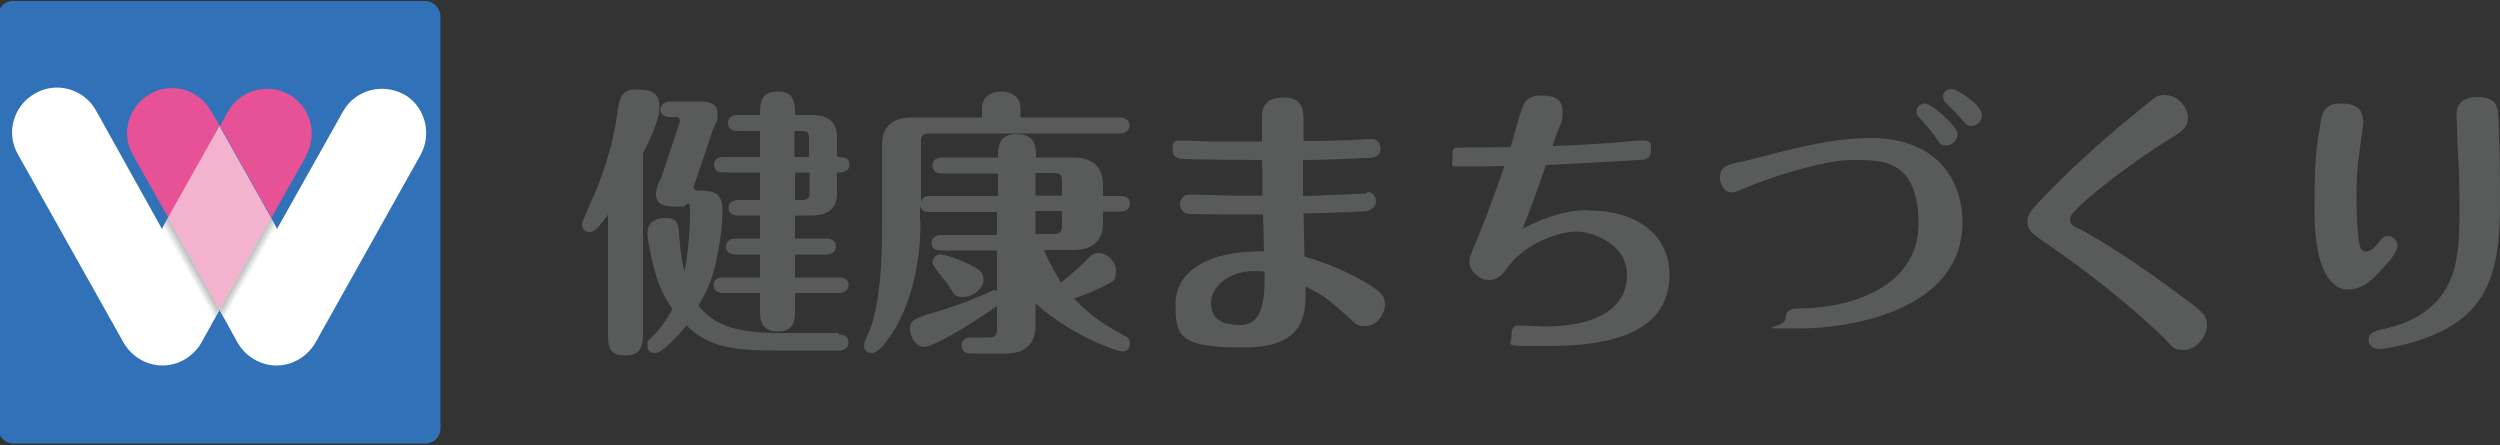 <?xml version="1.0" encoding="UTF-8"?>
<svg xmlns="http://www.w3.org/2000/svg" version="1.1" xmlns:xlink="http://www.w3.org/1999/xlink" viewBox="0 0 500 89" width="500" height="89">
  <rect x="0" y="0" width="500" height="89" fill="#333333" stroke="none"/>
  <!-- Generator: Adobe Illustrator 29.0.1, SVG Export Plug-In . SVG Version: 2.1.0 Build 192)  -->
  <defs>
    <style>
      .st0 {
        fill: url(#linear-gradient1);
      }

      .st0, .st1 {
        mix-blend-mode: multiply;
      }

      .st2 {
        fill: #fff;
      }

      .st3 {
        fill: none;
        stroke: #3071b7;
        stroke-miterlimit: 10;
        stroke-width: .8px;
      }

      .st4 {
        isolation: isolate;
      }

      .st5 {
        fill: #e75297;
      }

      .st6 {
        fill: #595a5a;
      }

      .st7 {
        fill: #f3b3cf;
      }

      .st8 {
        fill: #3071b7;
      }

      .st1 {
        fill: url(#linear-gradient);
      }
    </style>
    <linearGradient id="linear-gradient" x1="197.4" y1="11.1" x2="197.4" y2="9.1" gradientTransform="translate(-49.5 -123.5) rotate(60.7)" gradientUnits="userSpaceOnUse">
      <stop offset="0" stop-color="#fff"/>
      <stop offset="1" stop-color="#b3b3b3"/>
    </linearGradient>
    <linearGradient id="linear-gradient1" x1="275.9" y1="-129" x2="275.9" y2="-131" gradientTransform="translate(297.9 -123.5) rotate(119.3) scale(1 -1)" xlink:href="#linear-gradient"/>
  </defs>
  <g class="st4">
    <g id="_レイヤー_1" data-name="レイヤー_1">
      <g>
        <g>
          <g>
            <rect class="st8" y=".6" width="87.7" height="87.7" rx="2.6" ry="2.6"/>
            <rect class="st3" y=".6" width="87.7" height="87.7" rx="2.6" ry="2.6"/>
          </g>
          <g>
            <path class="st2" d="M32.4,45.8l-13.2-23.7c-2.4-4.3-7.9-5.9-12.2-3.4-4.3,2.4-5.9,7.9-3.4,12.2l21.1,37.6c1.6,2.8,4.6,4.6,7.8,4.6s6.2-1.8,7.8-4.6l3.7-6.7-10.3-18.3-1.3,2.3Z"/>
            <path class="st5" d="M61.2,31.1c2.4-4.3.9-9.8-3.4-12.2-4.3-2.4-9.8-.9-12.2,3.4l-1.6,2.9,10.3,18.3,7-12.4Z"/>
            <path class="st5" d="M42.2,22.2c-2.4-4.3-7.9-5.9-12.2-3.4-4.3,2.4-5.9,7.9-3.4,12.2l7.1,12.6,10.3-18.3-1.7-3Z"/>
            <path class="st2" d="M80.8,18.9c-4.3-2.4-9.8-.9-12.2,3.4l-13.2,23.5-1.3-2.3-10.3,18.3,3.7,6.7c1.6,2.8,4.6,4.6,7.8,4.6s6.2-1.8,7.8-4.6l21-37.5c2.4-4.3.9-9.8-3.4-12.2Z"/>
            <polygon class="st7" points="43.9 25.2 33.6 43.5 43.9 61.9 54.2 43.5 43.9 25.2"/>
            <polygon class="st1" points="42.8 63.9 43.9 61.9 33.6 43.5 32.5 45.6 42.8 63.9"/>
            <polygon class="st0" points="45.1 63.9 43.9 61.9 54.2 43.5 55.3 45.6 45.1 63.9"/>
          </g>
        </g>
        <g>
          <path class="st6" d="M121.7,42.8c-1.4,1.9-2.6,3.6-3.7,3.6s-1.6-.7-1.6-1.5,2.5-5.9,2.9-7c1.9-4.8,3.4-9.8,4.1-14.9.5-3.3.7-5.1,3.9-5.1s4.6.8,4.6,3.5-2.3,7.3-3.3,9.3v35.5c0,2.5,0,4.9-3.6,4.9s-3.4-2.5-3.4-4.9v-23.5ZM167.8,66.9c.7,0,1.9.2,1.9,1.6s-1.3,1.6-1.9,1.6h-13.2c-9,0-13.2-1.1-17.3-5-1.3,1.6-4.8,5.5-6.2,5.5s-1.6-.6-1.6-1.6.2-.9.9-1.6c2.3-2.3,3.3-4.2,4.1-5.6-2-2.8-3.4-5.9-4.6-12.1-.2-1-.4-2.1-.4-3.1,0-2.9,2.9-3,3.7-3,2.4,0,2.5,1.2,2.7,4.2.2,2.9.6,4.7,1,6.6.7-3.5,1.1-8.1,1.1-11.7s-.5-1.4-1.5-1.4h-2c-2.1,0-3.3-.8-3.3-2.4s.8-2.8,1.1-3.5l3.3-9.9c.3-1,.4-1.2.4-1.4,0-.7-.7-.7-1-.7h-1c-.7,0-1.9-.2-1.9-1.5s1.3-1.6,1.9-1.6h6c1,0,3.5,0,3.5,2.3s-.1,1-1.1,3.9l-3.2,9.5c-.1.2-.5,1.2-.5,1.4,0,.6.6.7.8.7,2.8,0,5,.2,5,3.9s-.6,6.6-.7,7.2c-.9,5.6-1.9,8.2-4.1,11.9,3,3.9,7.5,5.5,16.1,5.5h11.8ZM144.7,34.5c-.7,0-1.9-.2-1.9-1.6s1.3-1.5,1.9-1.5h7.3v-5.2h-4.5c-.7,0-1.9-.2-1.9-1.6s1.3-1.6,1.9-1.6h4.5c0-2.1,0-4.7,3.5-4.7s3.5,2.4,3.5,4.7h3.4c2.9,0,5,1.2,5,4.3v4.1c1,0,2.5,0,2.5,1.5s-1.5,1.6-2.5,1.6v4.3c0,3.3-2.4,4.3-5,4.3h-3.4v4.6h6.3c.6,0,1.9.2,1.9,1.6s-1.4,1.6-1.9,1.6h-6.3v4.6h8.8c.6,0,1.9.1,1.9,1.5s-1.4,1.6-1.9,1.6h-8.8v3.5c0,1.7,0,4.2-3.4,4.2s-3.6-2.4-3.6-4.2v-3.5h-7.4c-.6,0-1.9-.2-1.9-1.6s1.4-1.5,1.9-1.5h7.4v-4.6h-4.9c-.6,0-1.9-.2-1.9-1.6s1.4-1.6,1.9-1.6h4.9v-4.6h-4.4c-.7,0-1.9-.2-1.9-1.5s1.3-1.6,1.9-1.6h4.4v-5.5h-7.3ZM161.8,31.4v-3.7c0-1.1-.2-1.5-1.5-1.5h-1.4v5.2h2.9ZM159,34.5v5.5h1.4c1.2,0,1.5-.4,1.5-1.5v-4h-2.9Z"/>
          <path class="st6" d="M184.1,44.2c0,14.5-5.2,21.8-6.3,23.4-.8,1.2-2.3,3-3.4,3s-1.6-.6-1.6-1.5,1.1-2.8,1.2-3.2c1-2.6,2.4-8.3,2.4-19.8v-17.2c0-2.9,1.5-5.4,5.9-5.4h14.1c0-2.3,0-2.5.2-3.1.5-1.5,2.3-2.1,3.6-2.1s2.7.5,3.4,1.5c.5.8.5,1.1.5,3.7h19.9c.6,0,1.9.2,1.9,1.6s-1.4,1.6-1.9,1.6h-38.2c-1.3,0-1.6.6-1.6,1.6v12.1c.3-1.2,1.2-1.2,1.9-1.2h13.5v-4.5h-11.2c-.7,0-1.9-.2-1.9-1.6s1.3-1.6,1.9-1.6h11.2c0-2,0-4.7,3.8-4.7s3.8,3,3.8,4.2v.5h7.5c4.3,0,5.9,2.4,5.9,5.4v2.3h3.5c.7,0,1.9.2,1.9,1.5s-1.2,1.6-1.9,1.6h-3.5v2.3c0,3-1.5,5.4-5.9,5.4h-5.9c1.4,3.3,2.5,5,3.4,6.5,2-1.6,3.5-2.9,4.7-4.1,1.4-1.4,1.7-1.8,2.8-1.8,1.8,0,3.5,1.7,3.5,3.7s-.8,2-1.3,2.3c-.7.5-3.3,1.8-7.1,3.1,3.8,4,6.8,5.6,10,7.4.5.2,1.2.6,1.2,1.6s-.7,1.6-1.5,1.6-9.4-2.6-17.4-9.6v4.6c0,2.9-1.5,5.4-5.9,5.4h-7c-.7,0-1.9-.2-1.9-1.6s1.3-1.6,1.9-1.6h3.6c1.3,0,1.6-.6,1.6-1.6v-4.7c-6.5,4.6-13,8.2-14.6,8.2s-2.8-2.1-2.8-3.6.5-2.1,4.8-3.3c5.9-1.7,10.7-3.9,11.1-4.1.8-.4,1-.5,1.5-.3v-8h-11.2c-.7,0-1.9-.2-1.9-1.5s1.3-1.6,1.9-1.6h11.2v-4.6h-13.5c-.6,0-1.5,0-1.9-1.2v3.2ZM188.2,50.9c.9,0,4.1,1.2,4.3,1.4,3.5,1.4,4.2,2.2,4.2,3.6,0,2-2.3,3.5-4.1,3.5s-1.8-.6-3-2.5c-.5-.7-3.1-3.7-3.1-4.3,0-1.1.7-1.7,1.7-1.7ZM212.4,39.1v-2.9c0-1.1-.3-1.6-1.6-1.6h-3.7v4.5h5.3ZM207.1,42.2v4.6h3.7c1.3,0,1.6-.6,1.6-1.6v-3h-5.3Z"/>
          <path class="st6" d="M273.5,38.4c.7,0,1.7.5,1.7,1.9s-1.4,2-2.8,2c-2.4.2-9.1.3-11.7.4,0,.9.2,8.1.2,8.6,2.6.8,6.8,2.1,11.9,5,3.4,2,4.2,2.9,4.2,4.6s-1.5,4.3-3.8,4.3-1.7-.3-5.5-3.5c-3-2.7-4.8-3.5-6.6-4.4.1,5.2.3,12.2-12.4,12.2s-13.6-2.1-13.6-8.7,6.8-10.8,17.7-10.5c0-1.2-.2-6.3-.2-7.4-1.2,0-10.8,0-14.5-.1-2-.1-2.1-1.6-2.1-2s.3-1.9,1.9-1.9,6.5.2,7.5.2c1.9,0,5.5,0,7.1,0,0-1.1,0-6.1-.1-7.1-3.9,0-14-.1-15.5-.2-.8,0-2.4-.1-2.4-1.9s.5-1.8,1.8-1.8,5.1.2,5.7.2h10.4c0-.5,0-4.1,0-5.1,0-2.5,1.6-3.7,4.1-3.7,4.2,0,4.2,2.5,4.2,4.8v3.9c3.7,0,4.8,0,9.7-.2.6,0,3.7-.2,4-.2,1.1,0,1.7.9,1.7,1.9,0,1.7-1.5,1.9-2.9,1.9-4.6.2-8.4.4-12.6.4,0,1.6,0,4.3,0,7.2,2,0,11.6-.5,12.7-.5ZM250.9,54.2c-5.2,0-8.7,3.2-8.7,6.4s2.1,4.4,5.9,4.4,5-3.5,4.8-10.7c-.7,0-1.4-.1-2.1-.1Z"/>
          <path class="st6" d="M317.6,42.1c10.6,0,16.3,5.5,16.3,12.8,0,14.3-18,14.3-25.8,14.3s-5.8,0-5.8-2.1.8-2,1.9-2,4.1.2,4.7.2c10.8,0,16.5-3.9,16.5-10.3s-7.2-8.7-10.1-8.7-9.9,1.9-13.8,7.2c-1,1.4-1.9,2.5-3.8,2.5s-3.8-1.9-3.8-3.4.1-1.2,1.6-4.9c2.2-5.4,4.6-12.2,5.4-14.5-4.6.1-5.4.1-8.3.1s-2.1,0-2.1-1.9,0-1.9,2-1.9c3.3,0,6.3,0,9.6-.1.4-1.1,1.7-6.1,2.1-7.1.5-1.5,1-3.2,4-3.2s4.3.8,4.3,3.3-.2,1.3-2,6.8c6.1-.2,9.6-.5,11.6-.6,1.7-.1,4.6-.5,6.4-.5s1.7.6,1.7,1.9c0,1.9-1.4,2-2.6,2-6.1.4-12.2.7-18.4,1-1.5,4.3-3,8.6-4.7,12.8,2.5-1.4,7.7-3.8,13.3-3.8Z"/>
          <path class="st6" d="M347.8,32.5c11.2-2.9,18.6-4.9,26.2-4.9,14.8,0,18.5,10,18.5,16.8,0,17.8-22.6,21.3-32.9,21.3s-2.5,0-2.5-2,1.7-2,2.6-2c9.7,0,24-3.9,24-17s-7.7-12.7-13.3-12.7-16.2,3.4-20.9,5.4c-1.4.6-2.5,1.1-3.1,1.1-1.7,0-2.4-1.8-2.4-3,0-2.1,1.3-2.5,3.8-3.1ZM391.5,26.8c0,1.3-1.1,2.3-2.3,2.3s-1.1-.3-2.4-2.1c-.6-.8-1.9-2.4-2.8-3.3-.5-.5-.7-.8-.7-1.4,0-.9.8-1.7,1.9-1.6,1,.1,6.3,4.4,6.3,6.1ZM396.4,23.1c0,1.1-1,2.1-2.1,2.1s-1-.3-2.8-2.3c-.4-.5-2.1-2.1-2.4-2.4-.3-.4-.5-.7-.5-1.2,0-.8.7-1.5,1.8-1.5s6,3.3,6,5.2Z"/>
          <path class="st6" d="M434.1,27.7c-8.2,5-20.1,14.2-20.1,16s1.4,1.7,2.9,2.6c7.2,4.1,14,8.9,20.7,13.9,2.8,2.1,3.8,2.9,3.8,5s-2.2,4.8-4.6,4.8-2.3-.7-3.9-2.3c-2.9-2.8-10.5-10-23.9-19.2-2.8-1.9-3.5-2.6-3.5-4.1s0-1.9,7.3-9.1c6.1-5.9,9.8-9,16.7-14.6,1.6-1.4,2.1-1.7,3.4-1.7,3,0,4.7,2.8,4.7,4.6s-1,2.6-3.5,4.1Z"/>
          <path class="st6" d="M472.7,24.2c0,.6-.7,5.1-.8,6-.5,3.5-.6,5.8-.6,9.8s.3,7.3.5,8.4c.2.8.3,1.9,1.3,1.9s1.8-.7,2.4-1.5c1-1.3,1.2-1.6,2.1-1.6s1.9.8,1.9,2-1.9,3.3-2.8,4.3c-2.2,2.5-4.2,4.4-7.1,4.4s-6.7-2.9-6.7-15.9.7-13.9,1.3-17.9c.4-2.4,1.4-3.4,4.1-3.4s4.3,1,4.3,3.5ZM499.7,24.3c.1,2.8.3,7,.3,14.4,0,11.9-.5,21.7-11.2,27.3-5.4,2.8-11.9,3.8-13,3.8s-2.1-.6-2.1-1.9,1.2-1.7,2.6-2c3-.6,7.5-2,10.8-5.4,4.6-4.8,4.8-11.3,4.8-18.9s-.2-8.4-.4-12.7c0-1-.2-5.3-.2-5.8,0-.9,0-3.7,4.2-3.7s4.1,2.4,4.2,4.8Z"/>
        </g>
      </g>
    </g>
  </g>
</svg>